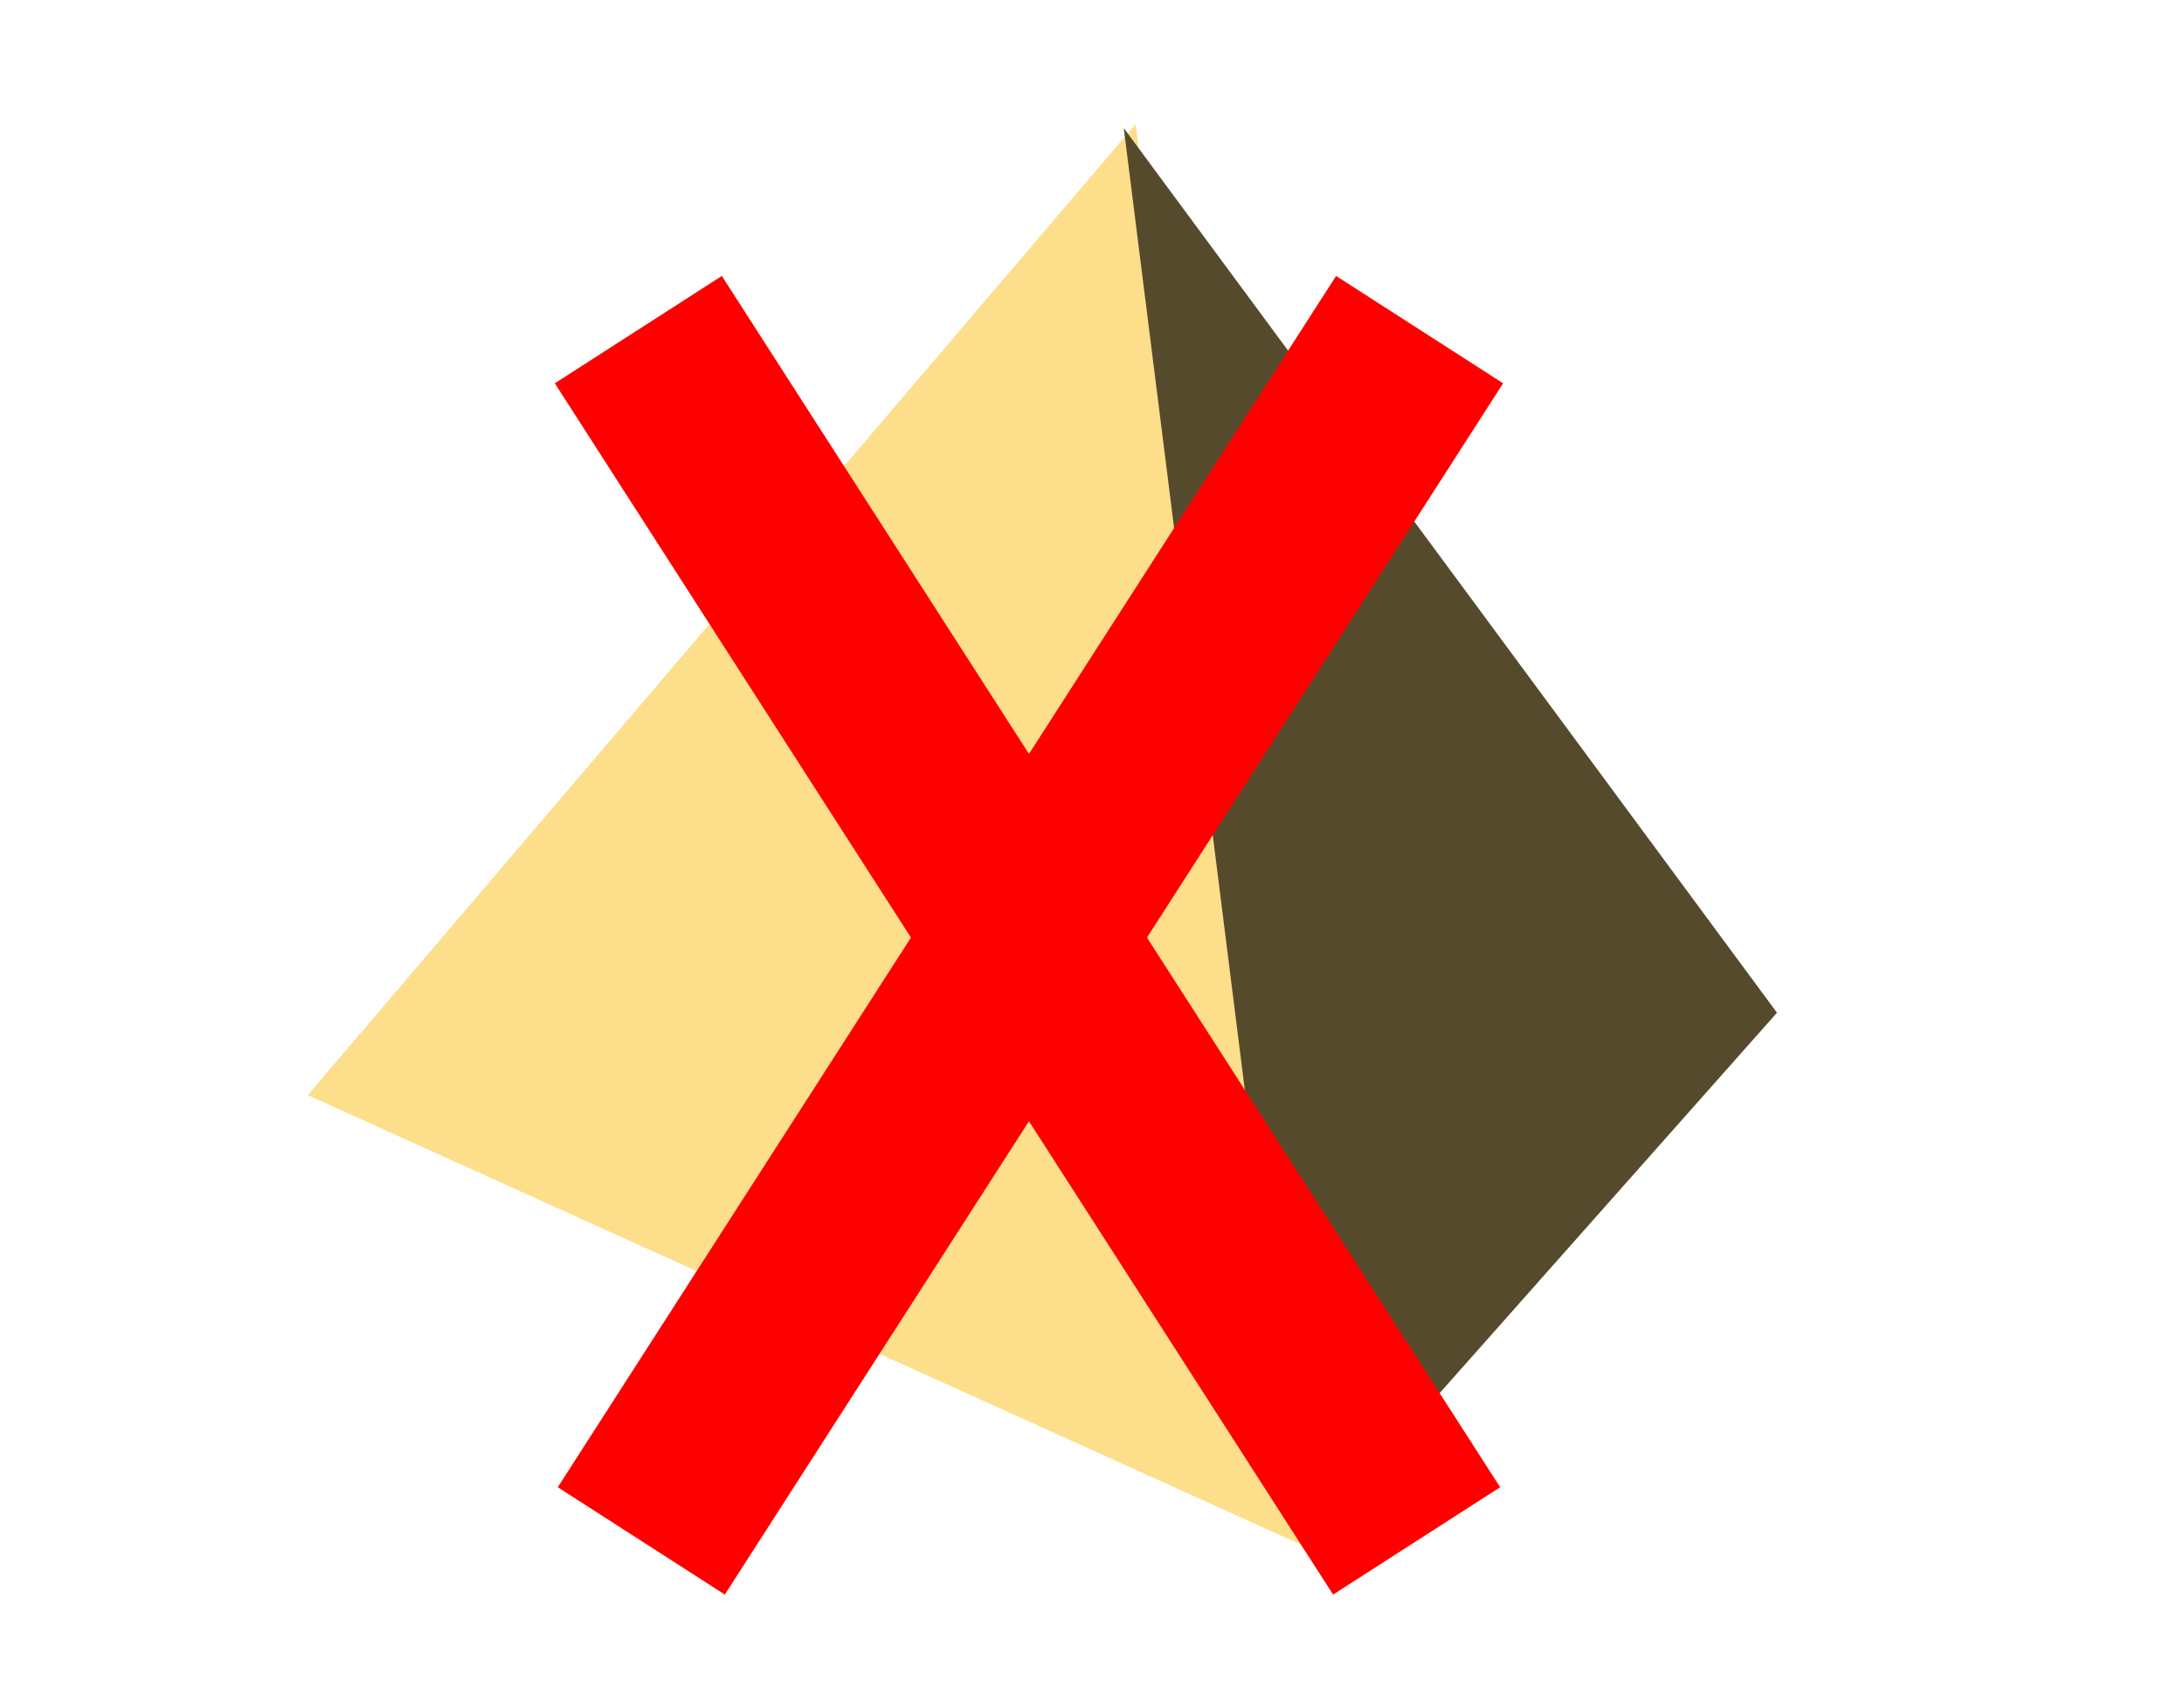 <svg height="17" width="22" xmlns="http://www.w3.org/2000/svg"><path d="m13.2 15.6-10.1-4.57 8.34-9.78z" fill="#fdde8b"/><path d="m17.9 10.2-4.78 5.39-1.8-14.3z" fill="#564a2c"/><g fill="none" stroke="#f00" stroke-width="2"><path d="m6.43 3.32 7.84 12.2"/><path d="m14.3 3.32-7.84 12.2"/></g></svg>